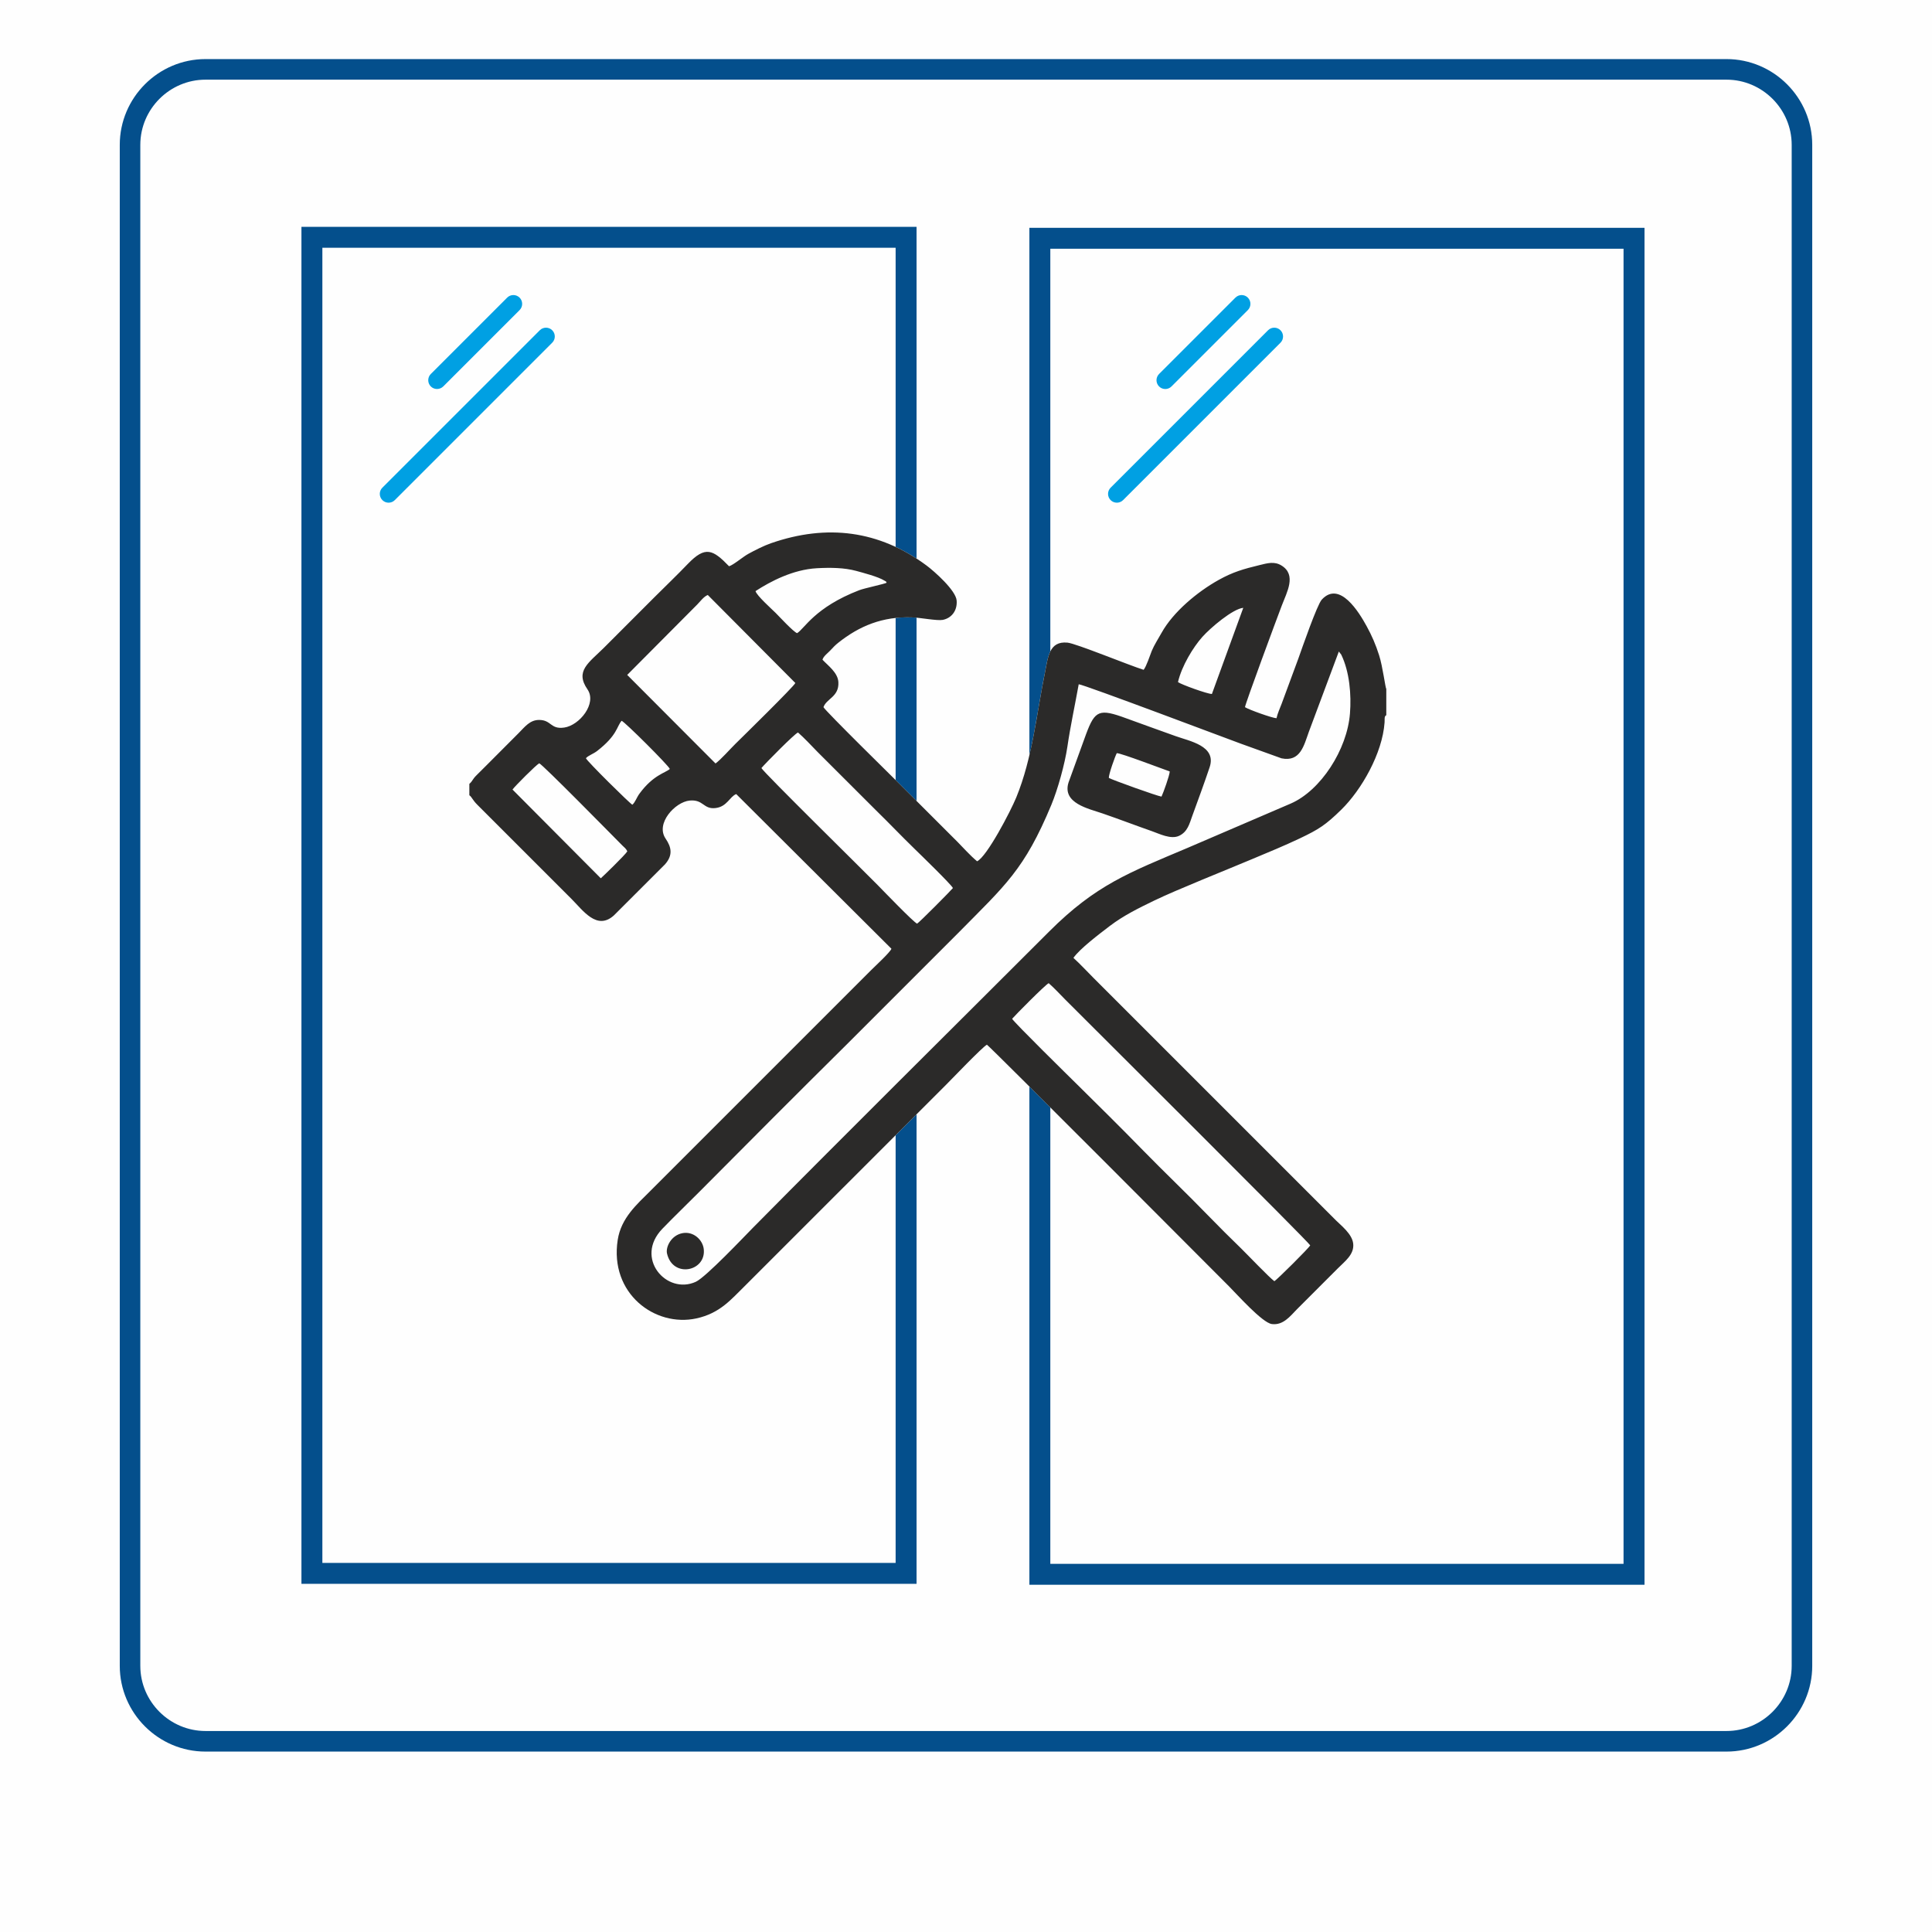 <?xml version="1.0" encoding="UTF-8"?>
<!DOCTYPE svg PUBLIC "-//W3C//DTD SVG 1.1//EN" "http://www.w3.org/Graphics/SVG/1.1/DTD/svg11.dtd">
<!-- Creator: CorelDRAW X7 -->
<svg xmlns="http://www.w3.org/2000/svg" xml:space="preserve" width="166.793mm" height="166.793mm" version="1.1" style="shape-rendering:geometricPrecision; text-rendering:geometricPrecision; image-rendering:optimizeQuality; fill-rule:evenodd; clip-rule:evenodd"
viewBox="0 0 50684 50684"
 xmlns:xlink="http://www.w3.org/1999/xlink">
 <defs>
  <style type="text/css">
   <![CDATA[
    .fil0 {fill:#FEFEFE}
    .fil3 {fill:#2B2A29}
    .fil2 {fill:#00A0E3}
    .fil1 {fill:#044F8C}
   ]]>
  </style>
 </defs>
 <g id="Слой_x0020_1">
  <rect class="fil0" width="50684" height="50684"/>
  <path class="fil1" d="M5391 1550l39902 0c1237,0 2249,1012 2249,2250l0 39902c0,1237 -1012,2249 -2249,2249l-39902 0c-1237,0 -2249,-1012 -2249,-2249l0 -39902c0,-1238 1012,-2250 2249,-2250zm0 540c-939,0 -1710,770 -1710,1710l0 39902c0,939 771,1709 1710,1709l39902 0c939,0 1710,-770 1710,-1709l0 -39902c0,-940 -771,-1710 -1710,-1710l-39902 0z"/>
  <path class="fil2" d="M11302 9811l2003 -2003c89,-90 236,-90 326,0l0 0c90,90 90,237 0,327l-2003 2003c-90,89 -237,89 -326,0l0 0c-90,-90 -90,-237 0,-327zm-1271 2983l4130 -4130c89,-90 236,-90 326,0l0 0c90,90 90,237 0,326l-4130 4130c-89,90 -236,90 -326,0l0 0c-90,-90 -90,-237 0,-326z"/>
  <path class="fil2" d="M30407 9811l2003 -2003c90,-90 237,-90 326,0l0 0c90,90 90,237 0,327l-2003 2003c-89,90 -236,90 -326,0l0 0c-90,-90 -90,-237 0,-327zm-1271 2983l4130 -4130c90,-90 237,-90 326,0l0 0c90,90 90,237 0,327l-4129 4129c-90,90 -237,90 -327,0l0 0c-90,-90 -90,-236 0,-326z"/>
  <path class="fil1" d="M27005 5976l16137 0 0 35599 -16137 0 0 -13071c170,169 355,353 549,547l0 11974 15038 0 0 -34500 -15038 0 0 10565c-75,152 -100,354 -138,540 -147,722 -243,1465 -411,2184l0 -13838zm-19097 -25l16137 0 0 8702c-181,-117 -364,-219 -549,-306l0 -7847 -15039 0 0 34501 15039 0 0 -11220 549 -549 0 12318 -16137 0 0 -35599zm16137 10253l0 4809 -437 -437c-16,-16 -55,-55 -112,-111l0 -4254c142,-15 290,-20 446,-14 30,1 65,4 103,7z"/>
  <path class="fil3" d="M26552 26727c64,-78 886,-910 960,-934 150,131 283,278 434,430 814,816 6391,6364 6426,6447 -36,75 -878,908 -940,941 -125,-87 -714,-705 -876,-863 -281,-272 -582,-572 -859,-857 -571,-590 -1153,-1141 -1714,-1716 -580,-594 -1151,-1159 -1726,-1726 -202,-199 -1655,-1627 -1705,-1722zm2537 -6319c-7,-89 169,-582 209,-650 118,1 1192,412 1389,480 -4,106 -166,553 -216,660 -110,-13 -1281,-434 -1382,-490zm2645 -282c187,-561 -531,-683 -894,-815 -435,-158 -854,-304 -1292,-466 -708,-261 -821,-214 -1054,409l-462 1273c-173,548 533,688 896,814 453,156 867,316 1297,466 181,62 490,223 709,119 221,-105 269,-313 344,-521 152,-417 318,-867 456,-1279zm-14236 12756c149,659 1033,475 964,-115 -29,-245 -270,-466 -549,-418 -307,53 -452,367 -415,533zm-4053 -12169c65,-91 620,-647 701,-689 99,41 1876,1850 2177,2153 56,57 102,84 134,157 -52,91 -656,676 -696,707l-2316 -2328zm6530 -564c110,-129 872,-903 960,-933 157,137 348,340 515,513l1527 1525c370,361 652,662 1023,1022 111,108 957,928 999,1021 -41,55 -887,908 -940,934 -94,-38 -880,-855 -1030,-1008 -348,-356 -2993,-2955 -3054,-3074zm-4604 -258c60,-71 193,-111 297,-192 529,-413 506,-633 639,-790 76,20 1239,1178 1265,1264 -114,104 -437,155 -800,653 -70,96 -111,227 -183,285 -60,-26 -1189,-1140 -1218,-1220zm12928 -1940c125,3 4029,1478 4246,1556l1074 387c496,102 588,-338 718,-697l786 -2105 63 81c218,451 268,1049 229,1544 -74,952 -769,2021 -1550,2362l-2712 1165c-1528,647 -2400,965 -3629,2193 -2604,2604 -5179,5151 -7764,7764 -241,244 -1244,1306 -1507,1426 -768,349 -1618,-623 -877,-1391 320,-331 640,-637 964,-963 1270,-1277 2508,-2522 3876,-3876l2924 -2924c1232,-1250 1732,-1654 2441,-3359 168,-405 353,-1065 421,-1527 79,-540 199,-1091 297,-1636zm-10009 -2091c77,-77 172,-211 278,-251l2297 2309c-36,90 -1389,1416 -1574,1598 -143,141 -375,406 -520,513l-2317 -2323 1836 -1846zm12613 2034c99,-424 395,-910 639,-1185 214,-240 800,-738 1074,-763l-823 2260c-115,1 -809,-249 -890,-312zm-11083 -2387c399,-259 986,-565 1607,-600 363,-20 722,-15 1035,70 178,49 577,152 737,253 63,40 29,1 62,57 -49,32 -585,144 -719,196 -1172,452 -1438,1013 -1631,1127 -98,-34 -465,-433 -560,-528 -108,-108 -497,-453 -531,-575zm-7507 5057l0 299c65,42 77,118 211,251 81,81 141,142 223,223 155,155 292,292 446,446l1797 1797c306,305 669,839 1116,434l1340 -1339c210,-238 171,-447 16,-674 -273,-399 253,-964 631,-999 362,-34 356,232 674,197 307,-33 377,-303 547,-367l4072 4058c-37,95 -423,451 -521,549l-5814 5814c-340,340 -757,699 -846,1275 -218,1408 980,2296 2065,2059 624,-136 916,-507 1267,-848l5286 -5285c92,-91 971,-1009 1068,-1047 110,76 6050,6037 6349,6337 209,209 874,958 1125,991 298,39 482,-207 661,-390l1069 -1069c182,-184 435,-364 405,-648 -26,-255 -317,-476 -451,-611l-6355 -6355c-190,-190 -355,-371 -534,-533 169,-240 663,-615 957,-839 361,-273 744,-462 1166,-666 573,-278 1898,-805 2557,-1083 444,-186 851,-353 1262,-548 493,-235 673,-349 1082,-749 532,-519 1083,-1482 1139,-2293 6,-84 -14,-162 45,-188l0 -688c-27,-40 -93,-585 -188,-883 -88,-280 -194,-522 -325,-760 -199,-366 -712,-1212 -1180,-701 -122,134 -513,1261 -615,1548l-438 1185c-44,120 -107,249 -134,378 -114,-5 -724,-223 -827,-290 6,-89 831,-2314 967,-2670 132,-348 390,-797 -6,-1044 -190,-119 -374,-63 -580,-13 -420,102 -695,180 -1069,388 -560,311 -1195,840 -1500,1388 -81,146 -194,320 -257,473 -53,131 -139,405 -214,498 -370,-114 -1774,-692 -1997,-713 -487,-48 -512,393 -589,771 -224,1099 -329,2250 -754,3287 -149,365 -773,1560 -1029,1678 -191,-160 -357,-351 -509,-504l-1516 -1515c-137,-137 -1947,-1915 -2005,-2024 76,-226 413,-270 391,-658 -14,-249 -273,-433 -417,-587 24,-91 142,-176 200,-238 72,-78 135,-145 215,-208 550,-436 1158,-695 1950,-664 208,8 647,93 790,65 229,-45 385,-240 365,-506 -19,-266 -583,-767 -795,-924 -1236,-916 -2604,-1092 -4073,-582 -191,66 -426,186 -594,278 -148,81 -397,296 -509,327 -428,-444 -624,-536 -1081,-62 -282,294 -588,587 -882,880l-1315 1316c-402,400 -770,612 -436,1096 254,369 -208,944 -610,1002 -366,52 -332,-199 -658,-200 -244,-1 -377,184 -539,346l-868 870c-77,76 -162,163 -224,223 -135,132 -104,155 -200,238z"/>
 </g>
</svg>
